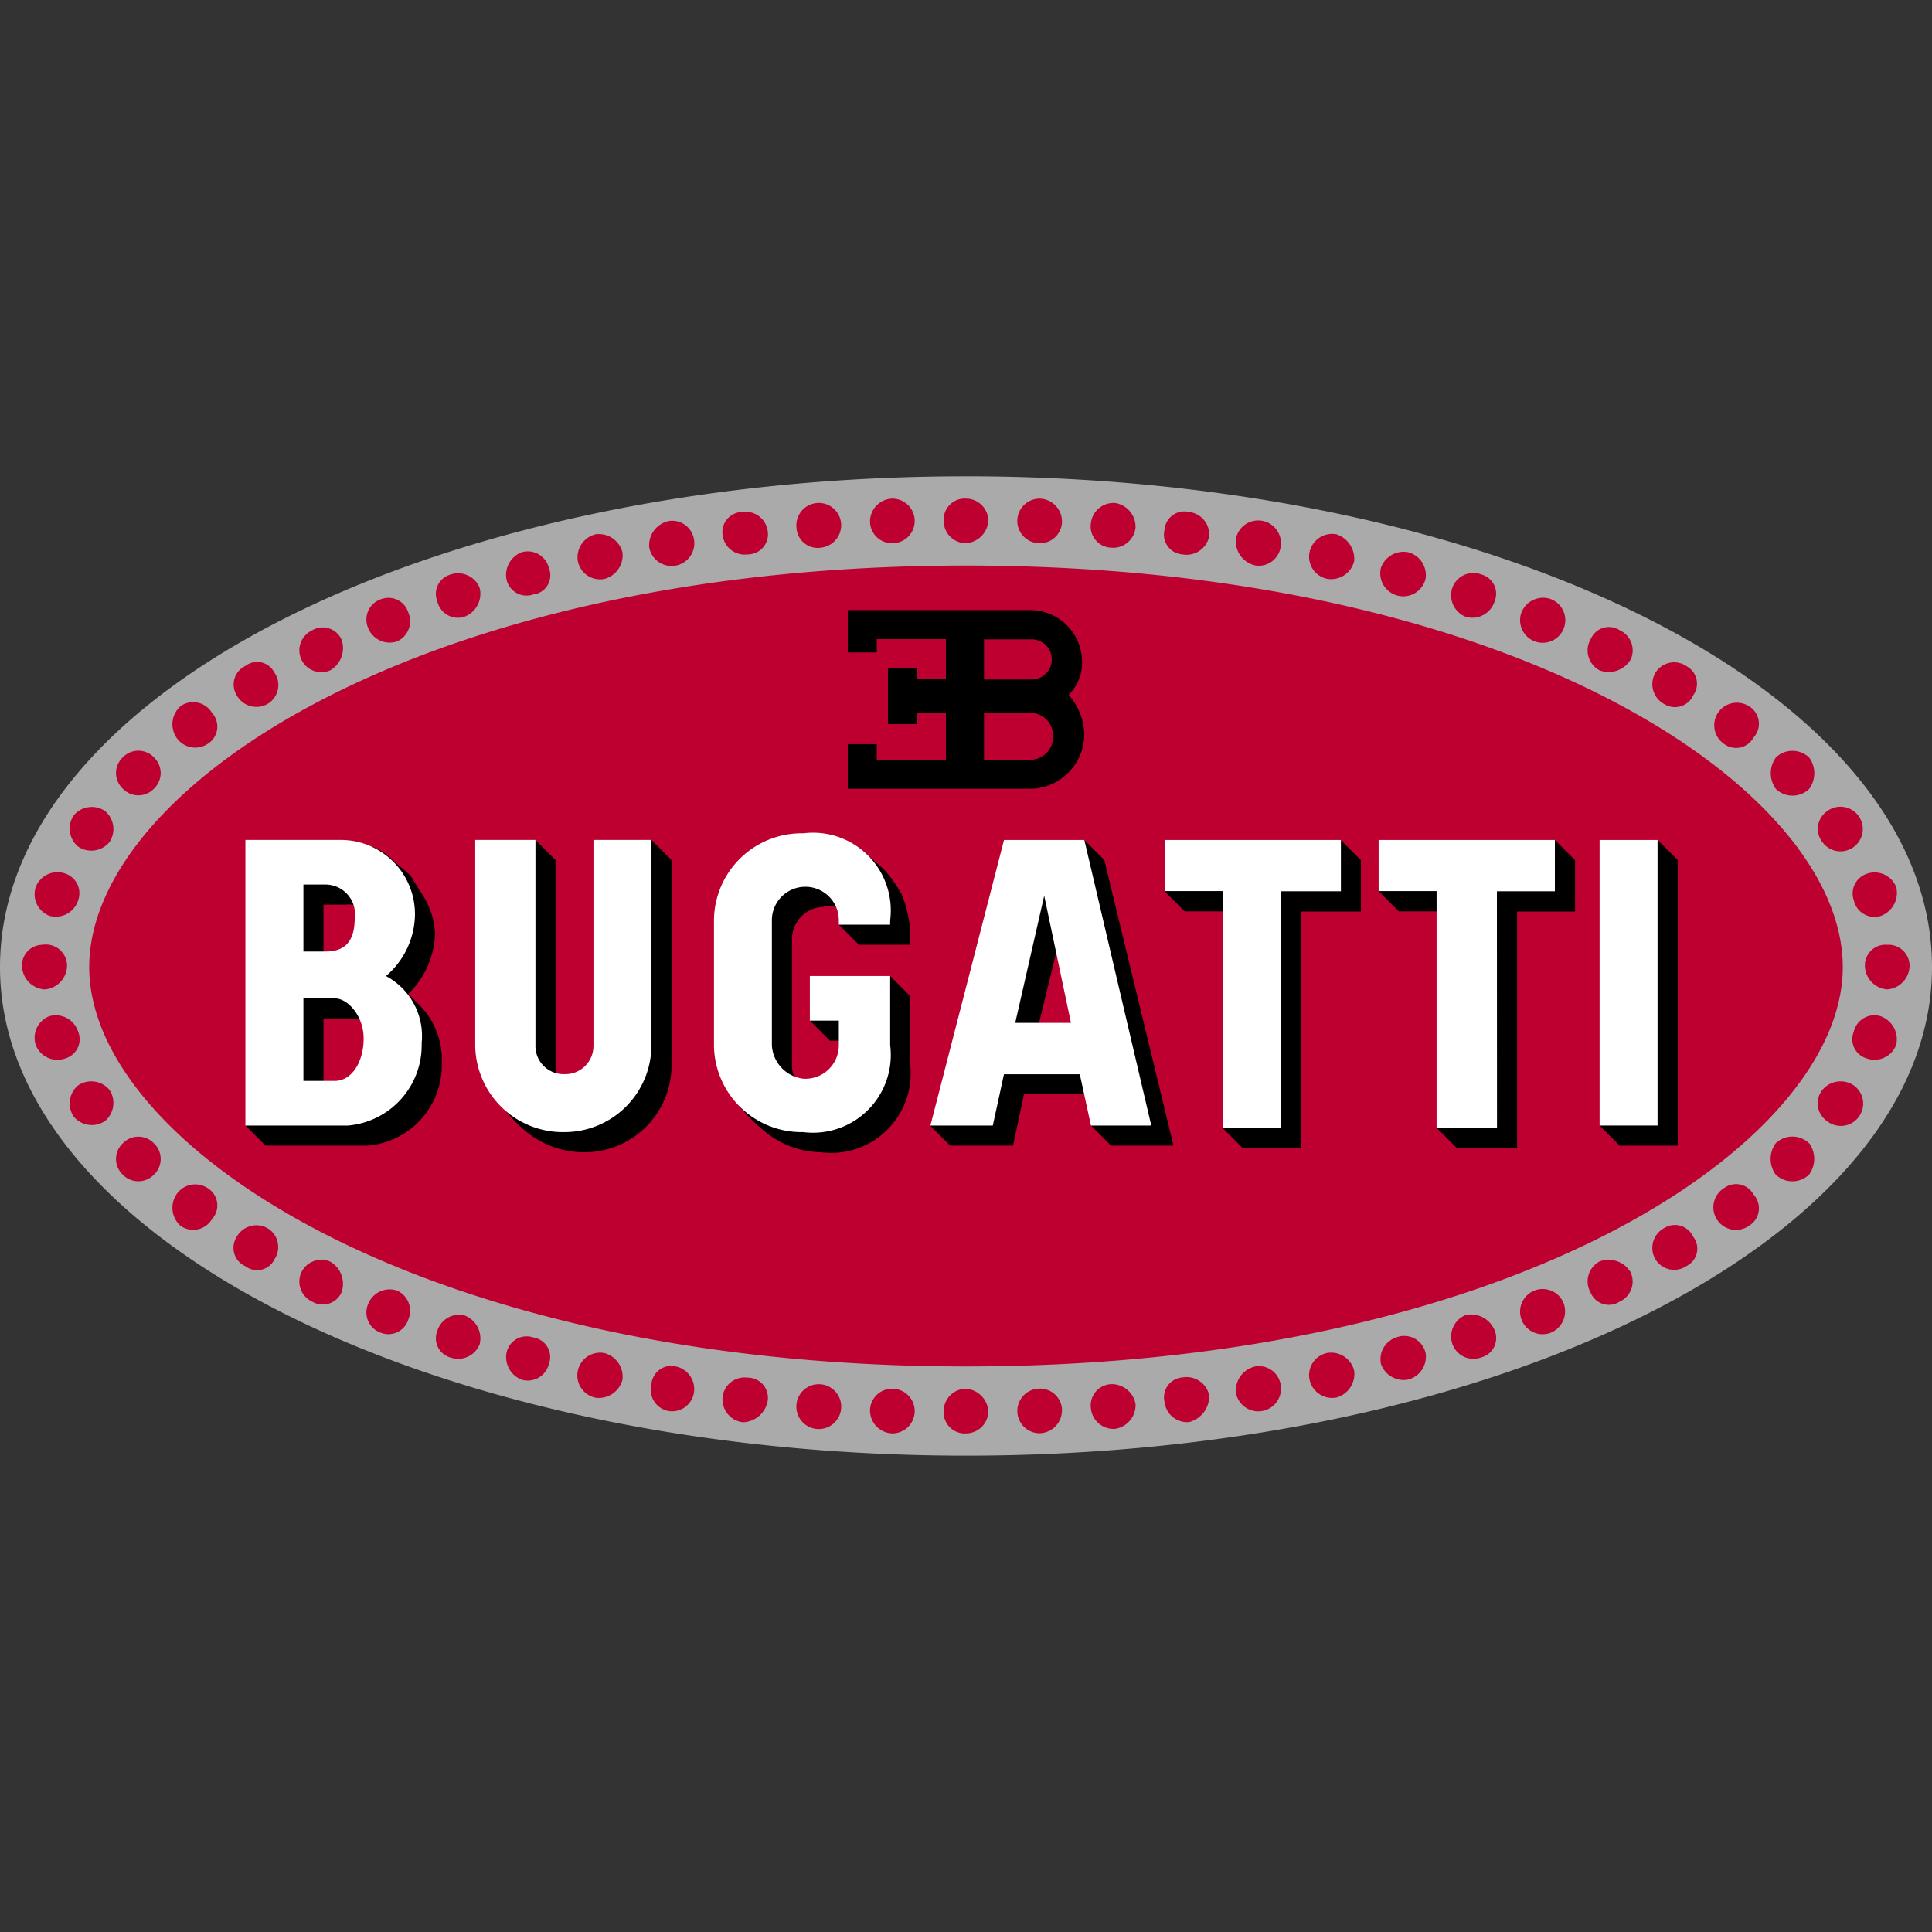 <svg xmlns="http://www.w3.org/2000/svg" xmlns:xlink="http://www.w3.org/1999/xlink" width="40" height="40" viewBox="0 0 40 40"><rect x="0" y="0" width="40" height="40" fill="#333333" stroke="none"/><defs><clipPath id="a"><rect width="40" height="40" transform="translate(-10277 -14702)" fill="#fff" stroke="#cdd2d8" stroke-width="1"/></clipPath></defs><g transform="translate(10277 14702)" clip-path="url(#a)"><g transform="translate(-10268.368 -14717.078)"><g transform="translate(0.341 1.509)"><path d="M11.027,43.477C-.1,43.477-8.742,38.95-8.742,33.592c0-5.4,8.637-9.931,19.769-9.931,11.086,0,19.769,4.527,19.769,9.931,0,5.358-8.684,9.885-19.769,9.885Z" fill="#be0030"/><path d="M-8.973,33.592c0-5.635,8.915-10.162,20-10.162s20,4.527,20,10.162c0,5.589-8.915,10.115-20,10.115s-20-4.527-20-10.115Zm20-8.314c-11.316,0-18.153,4.619-18.153,8.314,0,3.649,6.836,8.268,18.153,8.268S29.18,37.241,29.18,33.592c0-3.7-6.836-8.314-18.153-8.314Zm-1.062-.924a.463.463,0,0,0-.462-.462.475.475,0,0,0-.462.508.456.456,0,0,0,.462.416.463.463,0,0,0,.462-.462ZM8.441,24.4a.464.464,0,1,0-.924.092.441.441,0,0,0,.508.416A.47.47,0,0,0,8.441,24.4Zm-1.524.139a.458.458,0,0,0-.508-.37.417.417,0,0,0-.416.508.458.458,0,0,0,.508.37.417.417,0,0,0,.416-.508Zm-1.524.185a.458.458,0,0,0-.508-.37.512.512,0,0,0-.416.554.471.471,0,0,0,.924-.185ZM3.914,25a.507.507,0,0,0-.554-.37.491.491,0,0,0-.37.554.468.468,0,0,0,.554.37A.507.507,0,0,0,3.914,25Zm-1.524.323A.451.451,0,0,0,1.835,25a.5.5,0,0,0-.323.554.424.424,0,0,0,.554.323.4.4,0,0,0,.323-.554ZM.958,25.74a.481.481,0,0,0-.6-.277.414.414,0,0,0-.277.554.438.438,0,0,0,.554.323.508.508,0,0,0,.323-.6Zm-1.478.508a.43.43,0,0,0-.554-.277.444.444,0,0,0-.277.6.48.48,0,0,0,.6.277.458.458,0,0,0,.231-.6Zm-1.386.554a.426.426,0,0,0-.6-.185.458.458,0,0,0-.231.6.458.458,0,0,0,.6.231A.531.531,0,0,0-1.906,26.8Zm-1.386.693a.4.4,0,0,0-.6-.139.426.426,0,0,0-.185.6.467.467,0,0,0,.647.185.454.454,0,0,0,.139-.647Zm-1.293.831a.454.454,0,0,0-.647-.139.5.5,0,0,0-.092.647.469.469,0,0,0,.647.139.422.422,0,0,0,.092-.647Zm-1.2.924a.447.447,0,0,0-.647,0,.446.446,0,0,0,0,.647.447.447,0,0,0,.647,0A.446.446,0,0,0-5.786,29.25ZM-6.8,30.359a.489.489,0,0,0-.647.092.488.488,0,0,0,.092.647.489.489,0,0,0,.647-.092.489.489,0,0,0-.092-.647Zm-.831,1.293a.481.481,0,0,0-.6.277.48.48,0,0,0,.277.6.486.486,0,0,0,.6-.323.43.43,0,0,0-.277-.554ZM11.489,42.784a.5.5,0,0,0-.462-.462.463.463,0,0,0-.462.462.436.436,0,0,0,.462.462.463.463,0,0,0,.462-.462Zm-1.524,0a.463.463,0,0,0-.462-.462.456.456,0,0,0-.462.416.475.475,0,0,0,.462.508A.463.463,0,0,0,9.965,42.784Zm-1.524-.046a.464.464,0,1,0-.924-.092.464.464,0,1,0,.924.092ZM6.916,42.6a.417.417,0,0,0-.416-.508.458.458,0,0,0-.508.37.477.477,0,0,0,.416.554.541.541,0,0,0,.508-.416Zm-1.524-.185a.479.479,0,0,0-.37-.554.411.411,0,0,0-.508.37.447.447,0,0,0,.37.554A.458.458,0,0,0,5.392,42.414Zm-1.478-.277a.507.507,0,0,0-.37-.554.471.471,0,0,0-.185.924A.507.507,0,0,0,3.914,42.137ZM2.39,41.814a.41.41,0,0,0-.323-.554.424.424,0,0,0-.554.323.5.5,0,0,0,.323.554.451.451,0,0,0,.554-.323ZM.958,41.4a.508.508,0,0,0-.323-.6.475.475,0,0,0-.554.323.414.414,0,0,0,.277.554.48.48,0,0,0,.6-.277ZM-.52,40.89a.458.458,0,0,0-.231-.6.48.48,0,0,0-.6.277.444.444,0,0,0,.277.6A.43.43,0,0,0-.52,40.89Zm-1.386-.554a.531.531,0,0,0-.231-.647.458.458,0,0,0-.6.231.458.458,0,0,0,.231.6.426.426,0,0,0,.6-.185Zm-1.386-.693A.454.454,0,0,0-3.43,39a.467.467,0,0,0-.647.185.417.417,0,0,0,.185.6.4.4,0,0,0,.6-.139Zm-1.293-.831a.422.422,0,0,0-.092-.647.469.469,0,0,0-.647.139.5.5,0,0,0,.092.647.454.454,0,0,0,.647-.139Zm-1.2-.924a.446.446,0,0,0,0-.647.447.447,0,0,0-.647,0,.446.446,0,0,0,0,.647A.447.447,0,0,0-5.786,37.888ZM-6.8,36.779a.489.489,0,0,0,.092-.647.489.489,0,0,0-.647-.092.488.488,0,0,0-.092.647A.489.489,0,0,0-6.8,36.779Zm-.831-1.293a.414.414,0,0,0,.277-.554.486.486,0,0,0-.6-.323.48.48,0,0,0-.277.6.48.48,0,0,0,.6.277Zm-.416-1.432a.5.5,0,0,0,.462-.508A.441.441,0,0,0-8.1,33.13a.426.426,0,0,0-.416.462.5.5,0,0,0,.462.462ZM30.1,33.13a.425.425,0,0,0-.462.416.5.5,0,0,0,.462.508.5.5,0,0,0,.462-.462A.436.436,0,0,0,30.1,33.13Zm-.139,1.478a.438.438,0,0,0-.554.323.414.414,0,0,0,.277.554.48.48,0,0,0,.6-.277.508.508,0,0,0-.323-.6Zm-.554,1.432a.489.489,0,0,0-.647.092.446.446,0,0,0,.092.647.462.462,0,1,0,.554-.739Zm-.924,1.2a.5.5,0,0,0-.693,0,.555.555,0,0,0,0,.647.5.5,0,0,0,.693,0A.555.555,0,0,0,28.487,37.241ZM27.332,38.3a.411.411,0,0,0-.6-.139.468.468,0,1,0,.508.785.422.422,0,0,0,.092-.647Zm-1.247.878a.417.417,0,0,0-.6-.185.467.467,0,0,0-.185.647.454.454,0,0,0,.647.139.4.4,0,0,0,.139-.6Zm-1.293.739a.531.531,0,0,0-.647-.231.467.467,0,0,0-.185.647.408.408,0,0,0,.6.185.458.458,0,0,0,.231-.6Zm-1.386.647a.468.468,0,1,0-.277.6A.48.48,0,0,0,23.406,40.567Zm-1.432.554a.529.529,0,0,0-.6-.323.48.48,0,0,0-.277.6.462.462,0,0,0,.6.277.414.414,0,0,0,.277-.554Zm-1.432.462a.453.453,0,0,0-.6-.323.475.475,0,0,0-.323.554.5.5,0,0,0,.554.323.491.491,0,0,0,.37-.554Zm-1.478.37a.491.491,0,0,0-.554-.37.468.468,0,0,0-.37.554.479.479,0,0,0,.554.37A.507.507,0,0,0,19.064,41.953Zm-1.524.277a.458.458,0,0,0-.508-.37.512.512,0,0,0-.416.554.471.471,0,0,0,.924-.185Zm-1.478.231a.479.479,0,0,0-.554-.37.411.411,0,0,0-.37.508.47.47,0,0,0,.508.416.555.555,0,0,0,.416-.554Zm-1.524.185a.5.5,0,0,0-.508-.416.441.441,0,0,0-.416.508.47.47,0,0,0,.508.416.5.5,0,0,0,.416-.508Zm-1.524.092a.456.456,0,0,0-.462-.416.462.462,0,1,0,0,.924A.475.475,0,0,0,13.013,42.738ZM10.565,24.354a.463.463,0,0,0,.462.462.5.5,0,0,0,.462-.462.463.463,0,0,0-.462-.462A.436.436,0,0,0,10.565,24.354Zm1.524,0a.463.463,0,0,0,.462.462.456.456,0,0,0,.462-.416.475.475,0,0,0-.462-.508.463.463,0,0,0-.462.462Zm1.524.046a.441.441,0,0,0,.416.508.466.466,0,0,0,.508-.416.5.5,0,0,0-.416-.508.47.47,0,0,0-.508.416Zm1.524.139a.411.411,0,0,0,.37.508.479.479,0,0,0,.554-.37.47.47,0,0,0-.416-.508.411.411,0,0,0-.508.37Zm1.478.185a.512.512,0,0,0,.416.554.458.458,0,0,0,.508-.37.471.471,0,1,0-.924-.185ZM18.14,25a.468.468,0,0,0,.37.554.491.491,0,0,0,.554-.37.538.538,0,0,0-.37-.554A.479.479,0,0,0,18.14,25Zm1.478.323a.476.476,0,0,0,.924.231.491.491,0,0,0-.37-.554.5.5,0,0,0-.554.323Zm1.478.416a.48.48,0,0,0,.277.6.486.486,0,0,0,.6-.323.414.414,0,0,0-.277-.554.462.462,0,0,0-.6.277Zm1.432.508a.468.468,0,1,0,.6-.277.481.481,0,0,0-.6.277Zm1.432.554a.467.467,0,0,0,.185.647.531.531,0,0,0,.647-.231.458.458,0,0,0-.231-.6.408.408,0,0,0-.6.185ZM25.3,27.5a.467.467,0,0,0,.185.647.417.417,0,0,0,.6-.185.411.411,0,0,0-.139-.6.454.454,0,0,0-.647.139Zm1.293.831a.469.469,0,0,0,.139.647.411.411,0,0,0,.6-.139.422.422,0,0,0-.092-.647.469.469,0,0,0-.647.139Zm1.2.924a.555.555,0,0,0,0,.647.5.5,0,0,0,.693,0,.555.555,0,0,0,0-.647A.5.5,0,0,0,27.794,29.251Zm1.062,1.109a.446.446,0,0,0-.092.647.462.462,0,1,0,.092-.647Zm.831,1.293a.43.43,0,0,0-.277.554.438.438,0,0,0,.554.323.508.508,0,0,0,.323-.6.481.481,0,0,0-.6-.277Z" fill="#aaa"/><path d="M12.967,32.992l-.462,1.894h-.6l.6-2.818a.158.158,0,0,1,.277.046l.185.878Zm.647,3.233H12.228L12,37.287H10.7l-.416-.416.185-.092h.97l.277-1.109h1.755l.139.554Zm.416,1.062-.416-.416.139-.092h.97l-1.34-5.728.092-.092.416.416,1.432,5.912H14.029Z"/><path d="M16.478,32.438h-.924l-.416-.416.092-.092h1.247v.508Zm.277,4.9-.416-.416.139-.139h.97v-4.85h1.2v-.878l.139-.092.416.416v1.062H17.956v4.9h-1.2Z"/><path d="M20.912,32.438h-.924l-.416-.416.139-.092h1.2v.508Zm.277,4.9-.416-.416.139-.139h.97v-4.85h1.2v-.878l.139-.092.416.416v1.062h-1.2v4.9H21.189Z"/><path d="M33.591,13.975l-.416-.416.139-.092h.97V7.739l.092-.092.416.416v5.912Z" transform="translate(-9.03 23.313)"/><path d="M-1.259,31.1a1.219,1.219,0,0,1,.416.277c.092.092.231.185.37.323.092.139.139.231.231.37a1.612,1.612,0,0,1,.277.831A1.831,1.831,0,0,1-.52,34.147l.231.231a1.6,1.6,0,0,1,.462,1.2,1.669,1.669,0,0,1-1.524,1.709H-3.476l-.416-.416.139-.092h1.986A1.567,1.567,0,0,0-.382,35.163a1.354,1.354,0,0,0-.693-1.293l-.185-.092.185-.139A1.447,1.447,0,0,0-.52,32.53a1.509,1.509,0,0,0-.785-1.339l.046-.092Zm-1.016,1.2v1.109h-.508V31.745h.554a.741.741,0,0,1,.739.647.39.39,0,0,0-.323-.092Zm0,2.356v1.432h-.508V34.1h.739a.778.778,0,0,1,.647.647c-.046-.092-.139-.092-.231-.092h-.647Z"/><path d="M1.974,31.052l.139-.092.416.416v4.249c0,.092,0,.231.046.277a.663.663,0,0,1-.6-.693V31.052Zm1.155,6.374a1.9,1.9,0,0,1-1.247-.462,3.214,3.214,0,0,1-.6-.693c-.046,0-.092-.139-.139-.231l.046-.046a1.716,1.716,0,0,0,1.524.924,1.735,1.735,0,0,0,1.709-1.709V31.052l.092-.092.416.416v4.249a1.8,1.8,0,0,1-1.8,1.8Z"/><path d="M9.318,33.869l.139-.092.416.416v1.432a1.645,1.645,0,0,1-1.848,1.8,1.877,1.877,0,0,1-1.2-.462,3.875,3.875,0,0,1-.647-.693.714.714,0,0,0-.139-.277h.092a1.808,1.808,0,0,0,1.524.924,1.521,1.521,0,0,0,1.663-1.709V33.869Zm-.785,1.247H8.21L7.794,34.7l.092-.139h.647v.554Zm-.046-2.679a.443.443,0,0,0-.416-.092.671.671,0,0,0-.647.693v2.587a.524.524,0,0,0,.139.37.786.786,0,0,1-.647-.785V32.622a.809.809,0,0,1,.739-.831.736.736,0,0,1,.831.647Zm1.386.693H8.81l-.416-.416.139-.092h.785A1.56,1.56,0,0,0,8.533,31.1l.092-.092c.092.046.185.139.277.185.139.139.277.231.462.416a2.8,2.8,0,0,1,.323.462,2.272,2.272,0,0,1,.185.97v.092Z"/><path d="M-2.691,34.239v1.709h.647c.37,0,.6-.416.6-.878s-.323-.831-.6-.831Zm0-2.356v1.386h.462c.416,0,.6-.231.6-.693a.611.611,0,0,0-.6-.693Zm1.709,1.894a1.406,1.406,0,0,1,.739,1.386,1.669,1.669,0,0,1-1.524,1.709H-3.892V30.959h1.986A1.536,1.536,0,0,1-.382,32.53a1.7,1.7,0,0,1-.6,1.247Z" fill="#fff"/><path d="M3.314,35.209V30.959h1.2v4.249a1.8,1.8,0,0,1-1.8,1.8,1.814,1.814,0,0,1-1.848-1.8V30.959H2.113v4.249a.582.582,0,0,0,.6.6.582.582,0,0,0,.6-.6Z" fill="#fff"/><path d="M8.394,35.209V34.7h-.6v-.924H9.457v1.432a1.61,1.61,0,0,1-1.8,1.8,1.814,1.814,0,0,1-1.848-1.8V32.622a1.814,1.814,0,0,1,1.848-1.8,1.61,1.61,0,0,1,1.8,1.8v.092H8.394v-.092a.693.693,0,1,0-1.386,0v2.587a.737.737,0,0,0,.647.693A.692.692,0,0,0,8.394,35.209Z" fill="#fff"/><path d="M13.2,34.747l-.554-2.633-.6,2.633Zm-2.91,2.125,1.524-5.912h1.663l1.386,5.912H13.614l-.231-1.062h-1.57l-.231,1.062Z" fill="#fff"/><path d="M26.57,13.605h-1.2v-4.9h-1.2V7.647h3.649V8.709H26.57Z" transform="translate(-9.03 23.313)" fill="#fff"/><path d="M31.051,13.605H29.8v-4.9H28.6V7.647h3.649V8.709h-1.2Z" transform="translate(-9.03 23.313)" fill="#fff"/><path d="M33.175,7.647h1.2v5.912h-1.2Z" transform="translate(-9.03 23.313)" fill="#fff"/><path d="M12.367,29.3a.475.475,0,0,0,.462-.508.463.463,0,0,0-.462-.462H11.4v.97Zm0-1.663a.416.416,0,1,0,0-.831H11.4v.831Zm-2.356.693v.231h-.6V27.4h.6v.231h.6V26.8H9.18v.277h-.6V26.2h3.788a1.074,1.074,0,0,1,1.062,1.062.94.94,0,0,1-.277.693,1.31,1.31,0,0,1,.323.785A1.134,1.134,0,0,1,12.367,29.9H8.579v-.924h.6V29.3h1.432v-.97h-.6Z"/></g></g></g></svg>